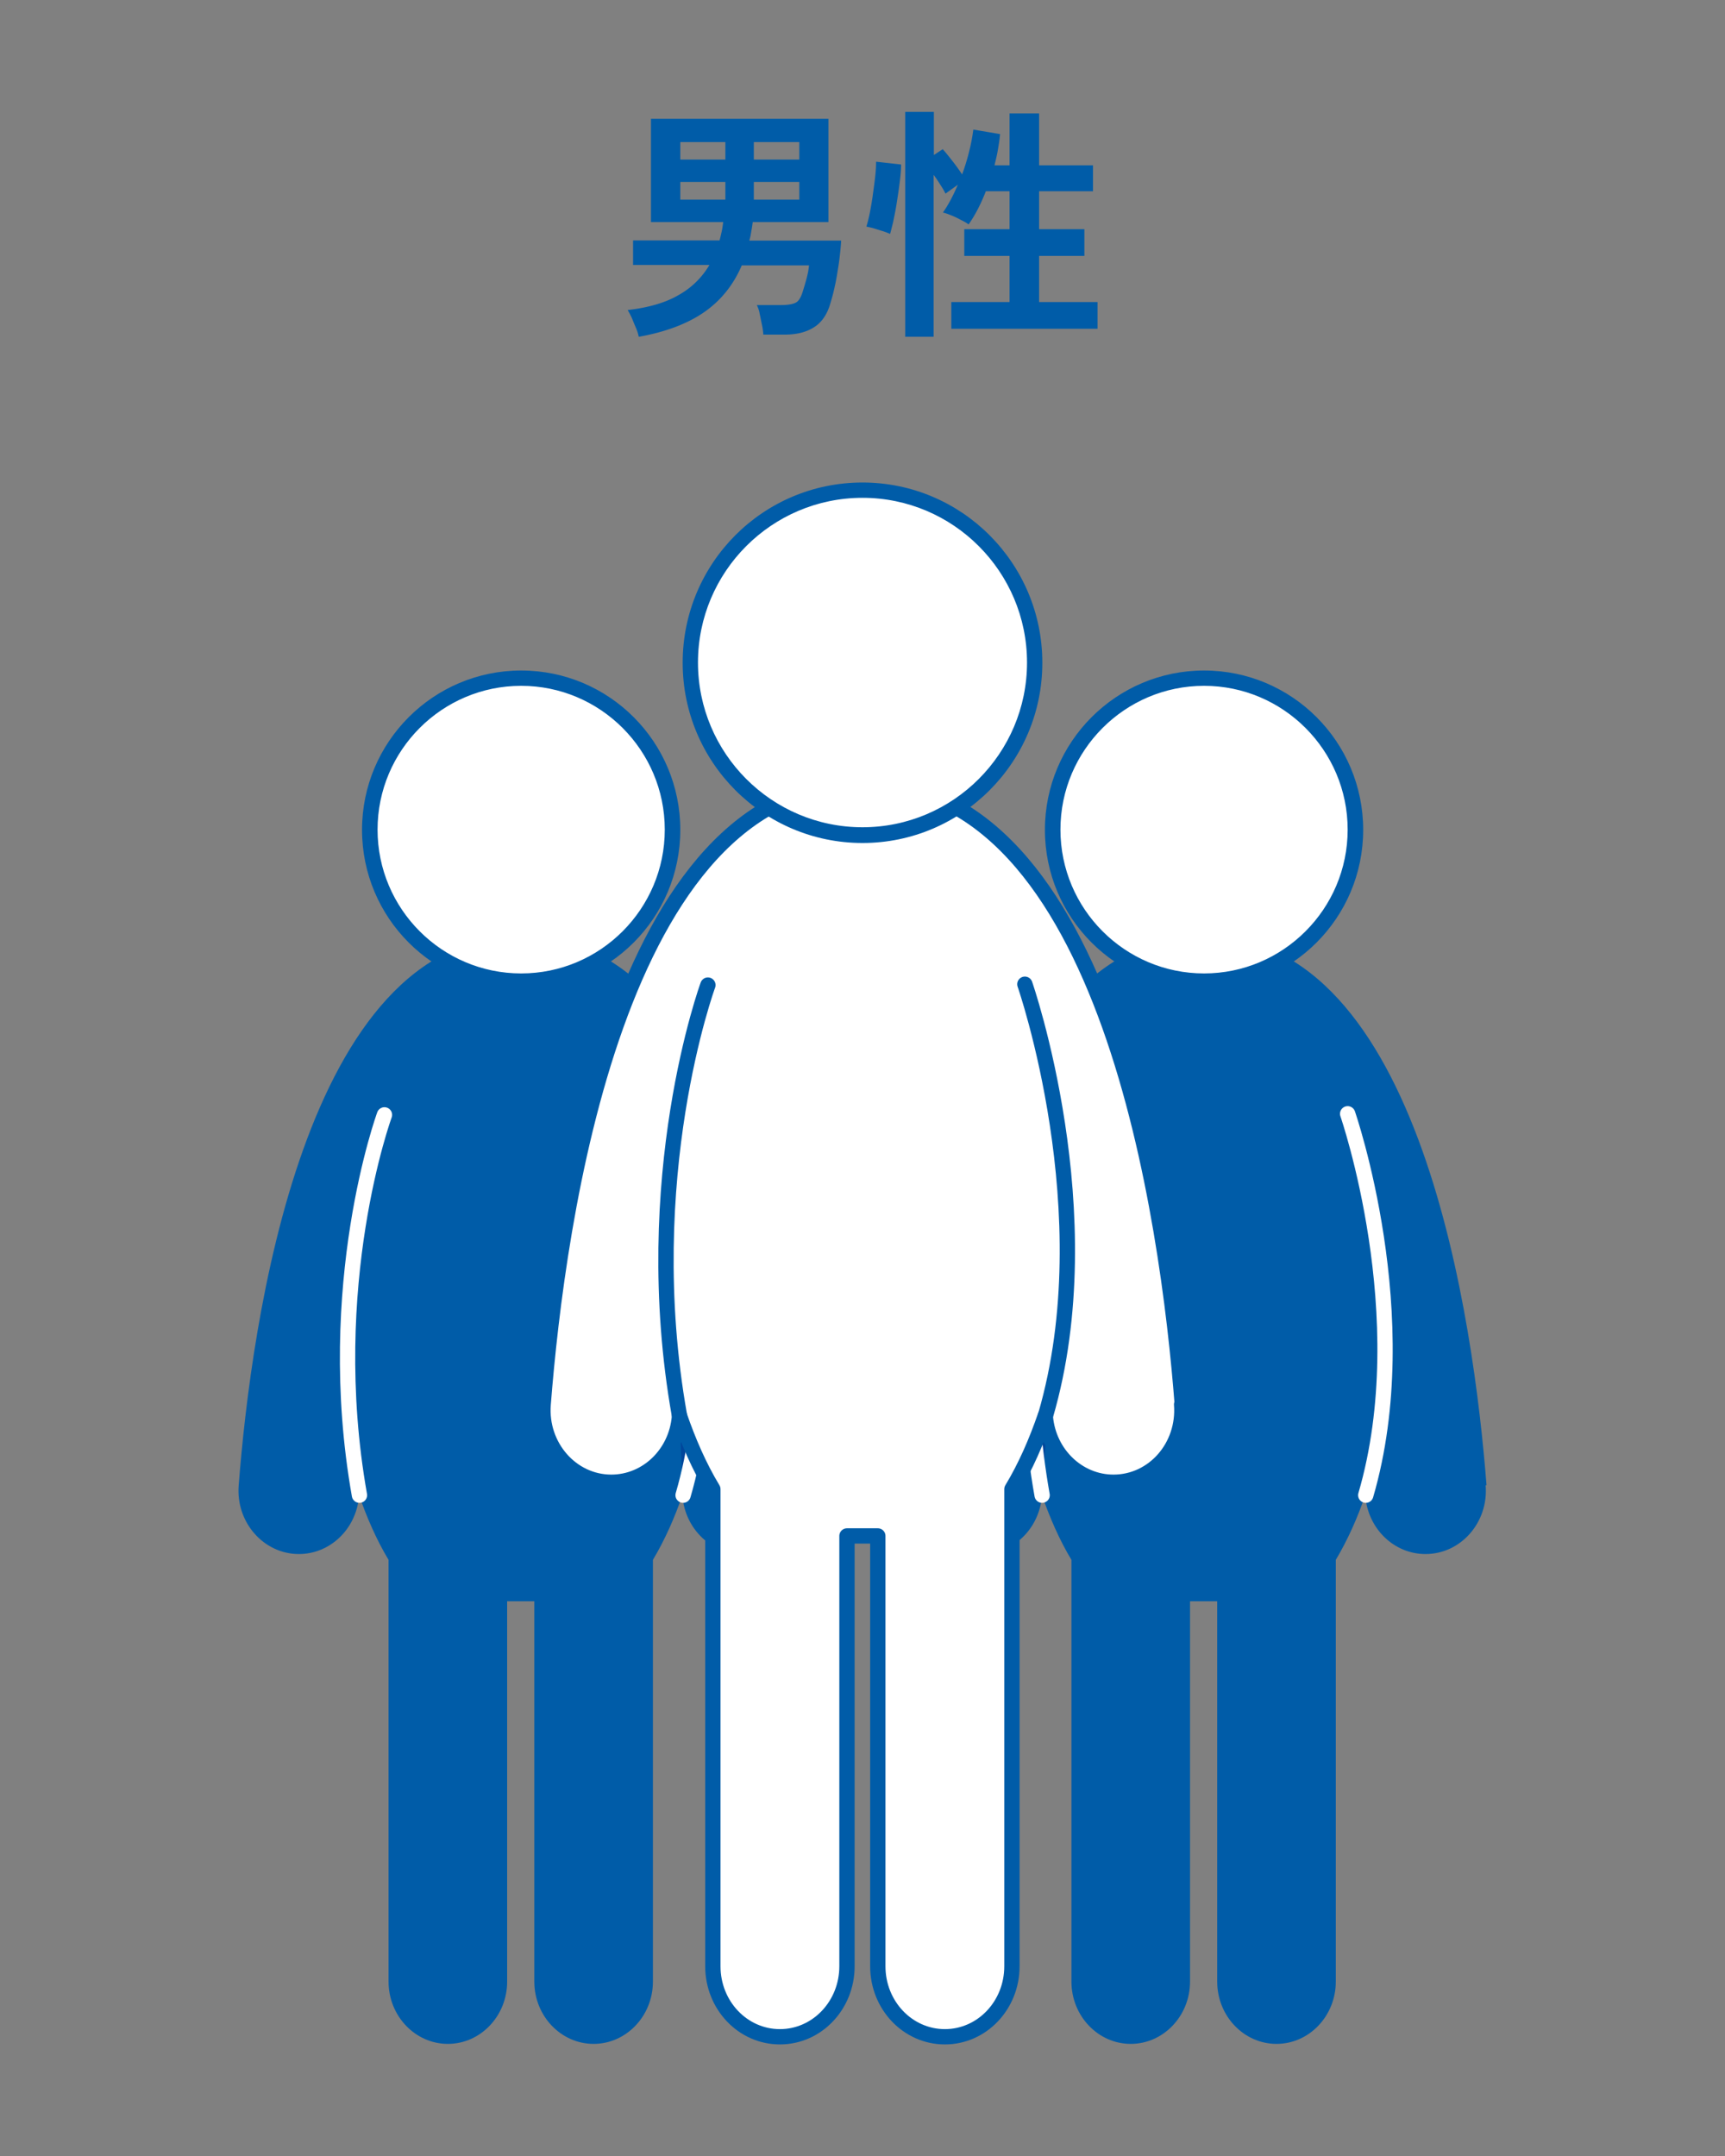 <svg xmlns="http://www.w3.org/2000/svg" id="a" viewBox="0 0 80 100"><rect x="0" y="0" width="80" height="100" fill="#808080" stroke="none"/><defs><style>.b{fill:none}.b,.c{stroke:#fff}.b,.c,.d{stroke-linecap:round;stroke-linejoin:round;stroke-width:.71px}.e,.f{stroke-width:0}.d,.e{fill:#fff}.c{fill:#00469b}.f{fill:#005ca8}.d{stroke:#005ca8}</style></defs><path d="M37.27 68.89c-.58-7.47-3.01-25.49-13.1-25.49s-12.52 18.01-13.1 25.49c-.14 1.72 1.16 3.19 2.79 3.19 1.45 0 2.66-1.16 2.79-2.68v-.06c.36 1.04.81 2.08 1.37 3.01v19.56c0 1.6 1.24 2.89 2.75 2.89s2.75-1.29 2.75-2.89V74.27h1.26v17.64c0 1.6 1.24 2.89 2.75 2.89s2.75-1.29 2.75-2.89V72.35c.56-.94 1.01-1.96 1.37-3.01v.06c.13 1.52 1.34 2.68 2.79 2.68 1.64 0 2.93-1.47 2.79-3.19h.03Z" class="f"/><ellipse cx="24.17" cy="38.48" class="e" rx="7.02" ry="7.03"/><path d="M24.17 31.81c3.67 0 6.66 2.99 6.66 6.67s-2.99 6.67-6.66 6.67-6.66-2.99-6.66-6.67 2.99-6.67 6.66-6.67m0-.71c-4.07 0-7.38 3.31-7.38 7.39s3.3 7.39 7.38 7.39 7.38-3.31 7.38-7.39-3.3-7.39-7.38-7.39Z" class="f"/><path d="M16.67 69.35c-1.73-9.76 1.16-17.64 1.16-17.64" class="b"/><path d="M31.68 69.35c2.42-8.29-.84-17.69-.84-17.69" class="c"/><path d="M68.94 68.89c-.58-7.47-3.01-25.49-13.1-25.49s-12.52 18.01-13.1 25.49c-.14 1.72 1.16 3.19 2.79 3.19 1.45 0 2.66-1.16 2.79-2.68v-.06c.36 1.04.81 2.08 1.37 3.01v19.56c0 1.6 1.24 2.89 2.75 2.89s2.75-1.29 2.75-2.89V74.27h1.26v17.64c0 1.6 1.24 2.89 2.75 2.89s2.75-1.29 2.75-2.89V72.35c.56-.94 1.01-1.96 1.37-3.01v.06c.13 1.52 1.34 2.68 2.79 2.68 1.64 0 2.93-1.47 2.79-3.19h.03Z" class="f"/><ellipse cx="55.84" cy="38.48" class="e" rx="7.02" ry="7.03"/><path d="M55.84 31.81c3.67 0 6.66 2.99 6.66 6.67s-2.99 6.67-6.66 6.67-6.66-2.99-6.66-6.67 2.99-6.67 6.66-6.67m0-.71c-4.07 0-7.38 3.31-7.38 7.39s3.3 7.39 7.38 7.39 7.38-3.31 7.38-7.39-3.3-7.39-7.38-7.39Z" class="f"/><path d="M48.33 69.35c-1.73-9.76 1.16-17.64 1.16-17.64" class="c"/><path d="M63.34 69.35c2.42-8.29-.84-17.69-.84-17.69" class="b"/><path d="M54.83 65.14c-.65-8.45-3.41-28.82-14.82-28.82S25.85 56.69 25.19 65.14c-.15 1.94 1.31 3.61 3.16 3.61h0c1.64 0 3.01-1.31 3.16-3.03v-.06c.41 1.19.91 2.35 1.55 3.41V91.2c0 1.81 1.39 3.27 3.11 3.27s3.11-1.46 3.11-3.27V71.24h1.43V91.2c0 1.81 1.39 3.27 3.11 3.27s3.11-1.46 3.11-3.27V69.07c.64-1.06 1.14-2.22 1.55-3.41v.06c.15 1.71 1.52 3.03 3.16 3.03 1.86 0 3.31-1.66 3.16-3.61h.01Z" class="d"/><ellipse cx="40" cy="30.74" class="e" rx="7.99" ry="8"/><path d="M40 23.09c4.21 0 7.63 3.43 7.63 7.64s-3.42 7.64-7.63 7.64-7.63-3.43-7.63-7.64 3.42-7.64 7.63-7.64m0-.71c-4.61 0-8.34 3.74-8.34 8.36S35.4 39.1 40 39.1s8.34-3.74 8.34-8.36-3.74-8.36-8.34-8.36Z" class="f"/><path d="M31.51 65.65c-1.96-11.04 1.32-19.96 1.32-19.96m15.66 19.96c2.74-9.38-.96-20-.96-20" class="d"/><path d="M29.62 15.61c-.02-.11-.06-.25-.13-.41s-.13-.31-.19-.46c-.07-.15-.14-.27-.19-.36.96-.11 1.76-.34 2.37-.7a3.79 3.79 0 0 0 1.42-1.39h-3.54v-1.14h4.01c.04-.14.07-.28.1-.41.03-.14.05-.29.07-.44h-3.35V5.51h8.23v4.79h-3.51c-.02.14-.04.29-.07.44-.02.14-.05.29-.09.42h4.26c-.02.35-.06.71-.11 1.08-.06.37-.11.72-.19 1.06-.07.34-.16.64-.24.9-.16.47-.42.81-.77 1.01-.35.21-.79.31-1.31.31h-.99c-.01-.15-.03-.3-.06-.44-.04-.18-.07-.36-.11-.53-.02-.14-.07-.27-.13-.4h1.11c.32 0 .55-.04.69-.11s.24-.24.32-.49c.06-.19.12-.39.18-.61.06-.22.1-.43.12-.63H34.4c-.39.92-.99 1.65-1.76 2.18s-1.78.91-3.01 1.13Zm1.93-8.21h2.09v-.81h-2.09v.81Zm0 1.86h2.09v-.82h-2.09v.82Zm3.41-1.86h2.11v-.81h-2.11v.81Zm0 1.86h2.11v-.82h-2.11v.82Zm6.32 1.59c-.09-.04-.19-.08-.34-.13-.14-.04-.29-.09-.42-.13-.14-.04-.25-.06-.34-.08.05-.16.11-.39.16-.64.05-.26.1-.54.14-.84s.08-.58.11-.85.04-.5.04-.68l1.16.13c0 .26-.03.55-.07.87-.04.32-.09.64-.14.96s-.11.59-.16.84c-.06.25-.11.44-.14.55Zm.7 4.76V5.19h1.33v2l.41-.27c.13.14.28.33.46.56s.32.43.44.61c.13-.36.24-.71.33-1.08.09-.36.15-.69.19-1l1.24.21c-.02.24-.06.48-.1.72s-.1.49-.16.73h.7V5.26h1.37v2.41h2.5v1.2h-2.5v1.76h2.1v1.24h-2.1v2.14h2.71v1.24h-6.78v-1.24h2.7v-2.14h-2.1v-1.24h2.1V8.87h-1.1c-.23.59-.49 1.1-.8 1.54-.09-.07-.21-.14-.36-.21-.14-.08-.29-.15-.44-.21s-.28-.11-.39-.13c.25-.36.48-.79.69-1.29l-.57.41c-.06-.12-.14-.26-.24-.41-.1-.16-.2-.31-.31-.46v7.51h-1.33Z" class="f"/></svg>